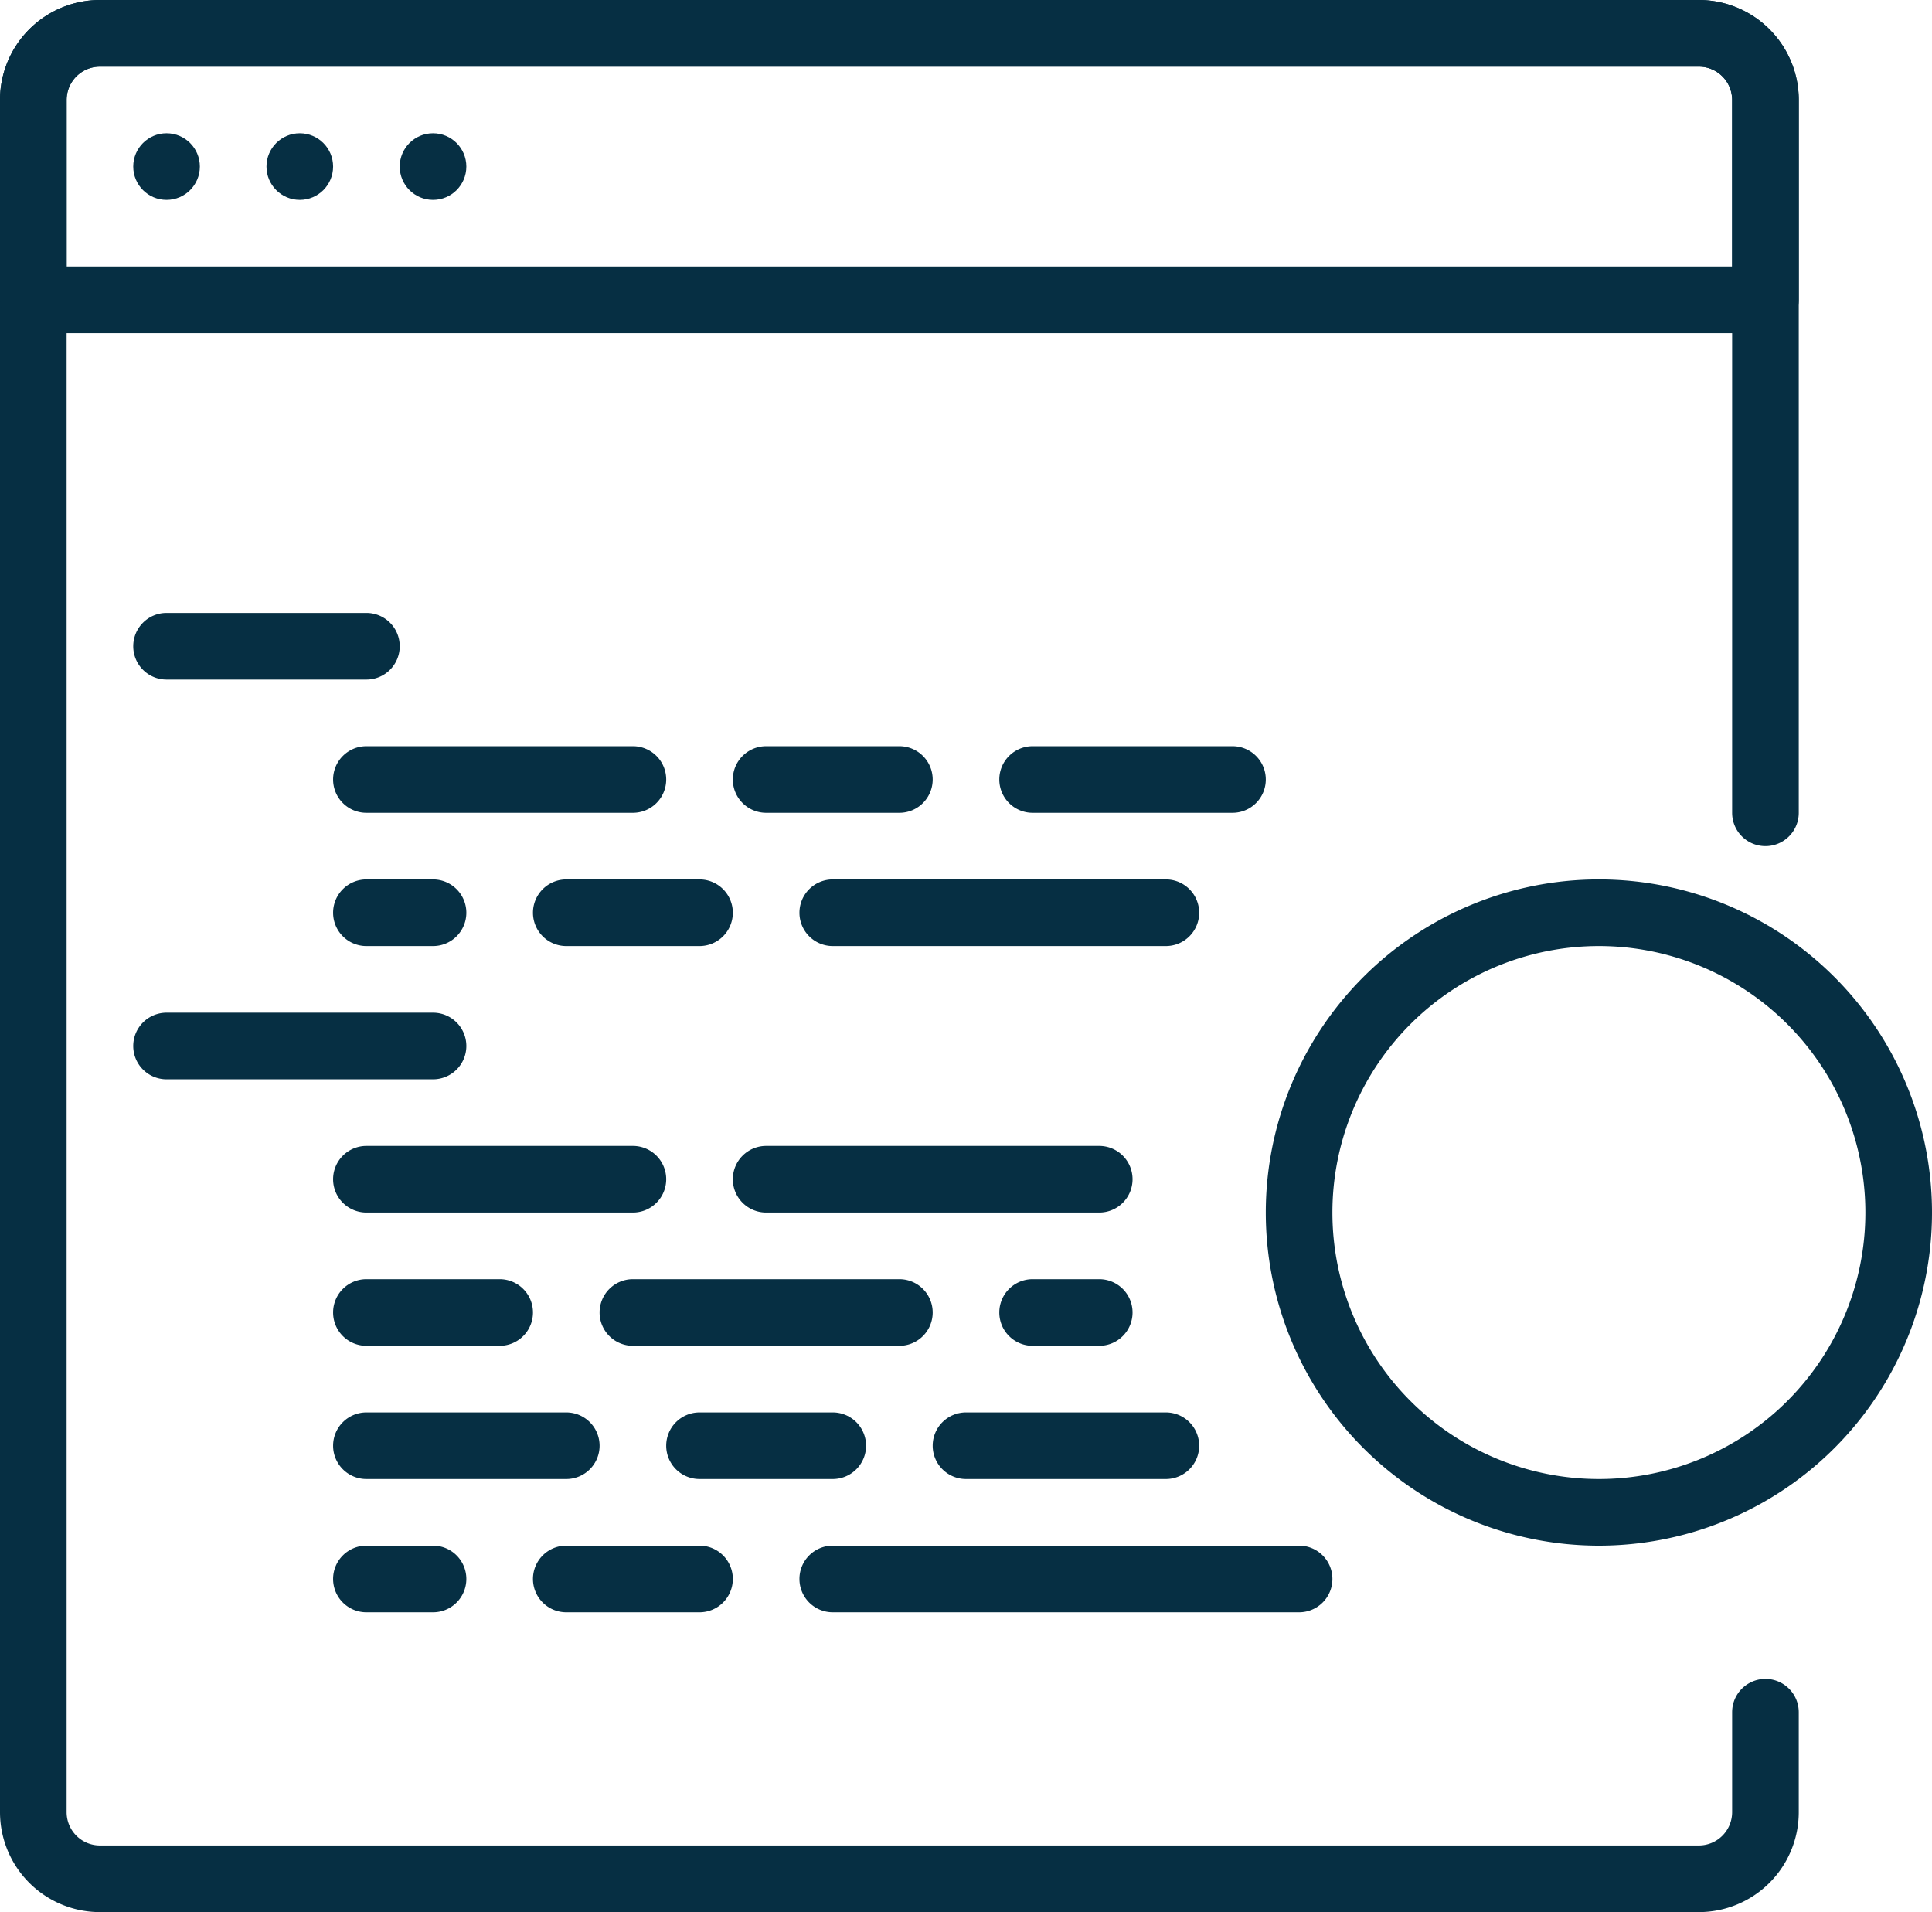 <svg xmlns="http://www.w3.org/2000/svg" viewBox="0 0 29 28.7"><defs><style>.cls-1{fill:#062f43;}</style></defs><title>SHA-256</title><g id="Layer_2" data-name="Layer 2"><g id="SHA-256"><path class="cls-1" d="M25.5,28.7H1.5A1.5,1.5,0,0,1,0,27.2V1.5A1.5,1.5,0,0,1,1.5,0h24A1.5,1.5,0,0,1,27,1.5V12.2a.5.5,0,1,1-1,0V1.5a.5.5,0,0,0-.5-.5H1.5a.5.5,0,0,0-.5.5V27.2a.5.5,0,0,0,.5.5h24a.5.5,0,0,0,.5-.5V25.7a.5.5,0,0,1,1,0v1.5A1.5,1.5,0,0,1,25.5,28.7Z"/><path class="cls-1" d="M26.5,5H.5A.5.5,0,0,1,0,4.5v-3A1.5,1.5,0,0,1,1.5,0h24A1.5,1.5,0,0,1,27,1.5v3A.5.5,0,0,1,26.5,5ZM1,4H26V1.5a.5.5,0,0,0-.5-.5H1.5a.5.5,0,0,0-.5.5Z"/><path class="cls-1" d="M24,23.2a5,5,0,1,1,5-5A5,5,0,0,1,24,23.2Zm0-9a4,4,0,1,0,4,4A4,4,0,0,0,24,14.2Z"/><circle class="cls-1" cx="6.5" cy="2.5" r="0.5"/><circle class="cls-1" cx="4.5" cy="2.5" r="0.5"/><circle class="cls-1" cx="2.5" cy="2.5" r="0.5"/><path class="cls-1" d="M18,21.7a.5.5,0,0,1-.5.5h-3a.5.5,0,0,1-.5-.5h0a.5.5,0,0,1,.5-.5h3a.5.5,0,0,1,.5.5Z"/><path class="cls-1" d="M13,21.7a.5.5,0,0,1-.5.5h-2a.5.5,0,0,1-.5-.5h0a.5.5,0,0,1,.5-.5h2a.5.5,0,0,1,.5.5Z"/><path class="cls-1" d="M9,21.7a.5.5,0,0,1-.5.5h-3a.5.5,0,0,1-.5-.5H5a.5.5,0,0,1,.5-.5h3a.5.5,0,0,1,.5.5Z"/><path class="cls-1" d="M17,19.7a.5.5,0,0,1-.5.5h-1a.5.5,0,0,1-.5-.5h0a.5.5,0,0,1,.5-.5h1a.5.5,0,0,1,.5.5Z"/><path class="cls-1" d="M14,19.7a.5.5,0,0,1-.5.5h-4a.5.5,0,0,1-.5-.5H9a.5.5,0,0,1,.5-.5h4a.5.5,0,0,1,.5.5Z"/><path class="cls-1" d="M8,19.7a.5.5,0,0,1-.5.5h-2a.5.5,0,0,1-.5-.5H5a.5.5,0,0,1,.5-.5h2a.5.5,0,0,1,.5.5Z"/><path class="cls-1" d="M17,17.7a.5.5,0,0,1-.5.5h-5a.5.5,0,0,1-.5-.5h0a.5.5,0,0,1,.5-.5h5a.5.5,0,0,1,.5.5Z"/><path class="cls-1" d="M10,17.7a.5.5,0,0,1-.5.5h-4a.5.5,0,0,1-.5-.5H5a.5.5,0,0,1,.5-.5h4a.5.5,0,0,1,.5.5Z"/><path class="cls-1" d="M7,15.7a.5.5,0,0,1-.5.5h-4a.5.5,0,0,1-.5-.5H2a.5.5,0,0,1,.5-.5h4a.5.5,0,0,1,.5.5Z"/><path class="cls-1" d="M20,23.7a.5.5,0,0,1-.5.5h-7a.5.5,0,0,1-.5-.5h0a.5.5,0,0,1,.5-.5h7a.5.5,0,0,1,.5.5Z"/><path class="cls-1" d="M11,23.7a.5.5,0,0,1-.5.5h-2a.5.5,0,0,1-.5-.5H8a.5.5,0,0,1,.5-.5h2a.5.5,0,0,1,.5.5Z"/><path class="cls-1" d="M7,23.7a.5.5,0,0,1-.5.5h-1a.5.5,0,0,1-.5-.5H5a.5.5,0,0,1,.5-.5h1a.5.5,0,0,1,.5.5Z"/><path class="cls-1" d="M18,13.7a.5.5,0,0,1-.5.5h-5a.5.5,0,0,1-.5-.5h0a.5.5,0,0,1,.5-.5h5a.5.5,0,0,1,.5.5Z"/><path class="cls-1" d="M11,13.7a.5.5,0,0,1-.5.5h-2a.5.5,0,0,1-.5-.5H8a.5.5,0,0,1,.5-.5h2a.5.5,0,0,1,.5.5Z"/><path class="cls-1" d="M7,13.7a.5.5,0,0,1-.5.5h-1a.5.5,0,0,1-.5-.5H5a.5.5,0,0,1,.5-.5h1a.5.5,0,0,1,.5.5Z"/><path class="cls-1" d="M19,11.7a.5.5,0,0,1-.5.5h-3a.5.5,0,0,1-.5-.5h0a.5.5,0,0,1,.5-.5h3a.5.5,0,0,1,.5.5Z"/><path class="cls-1" d="M14,11.7a.5.5,0,0,1-.5.5h-2a.5.5,0,0,1-.5-.5h0a.5.5,0,0,1,.5-.5h2a.5.5,0,0,1,.5.5Z"/><path class="cls-1" d="M10,11.7a.5.5,0,0,1-.5.5h-4a.5.5,0,0,1-.5-.5H5a.5.5,0,0,1,.5-.5h4a.5.5,0,0,1,.5.5Z"/><path class="cls-1" d="M6,9.7a.5.5,0,0,1-.5.5h-3A.5.5,0,0,1,2,9.7H2a.5.5,0,0,1,.5-.5h3a.5.5,0,0,1,.5.5Z"/></g></g></svg>